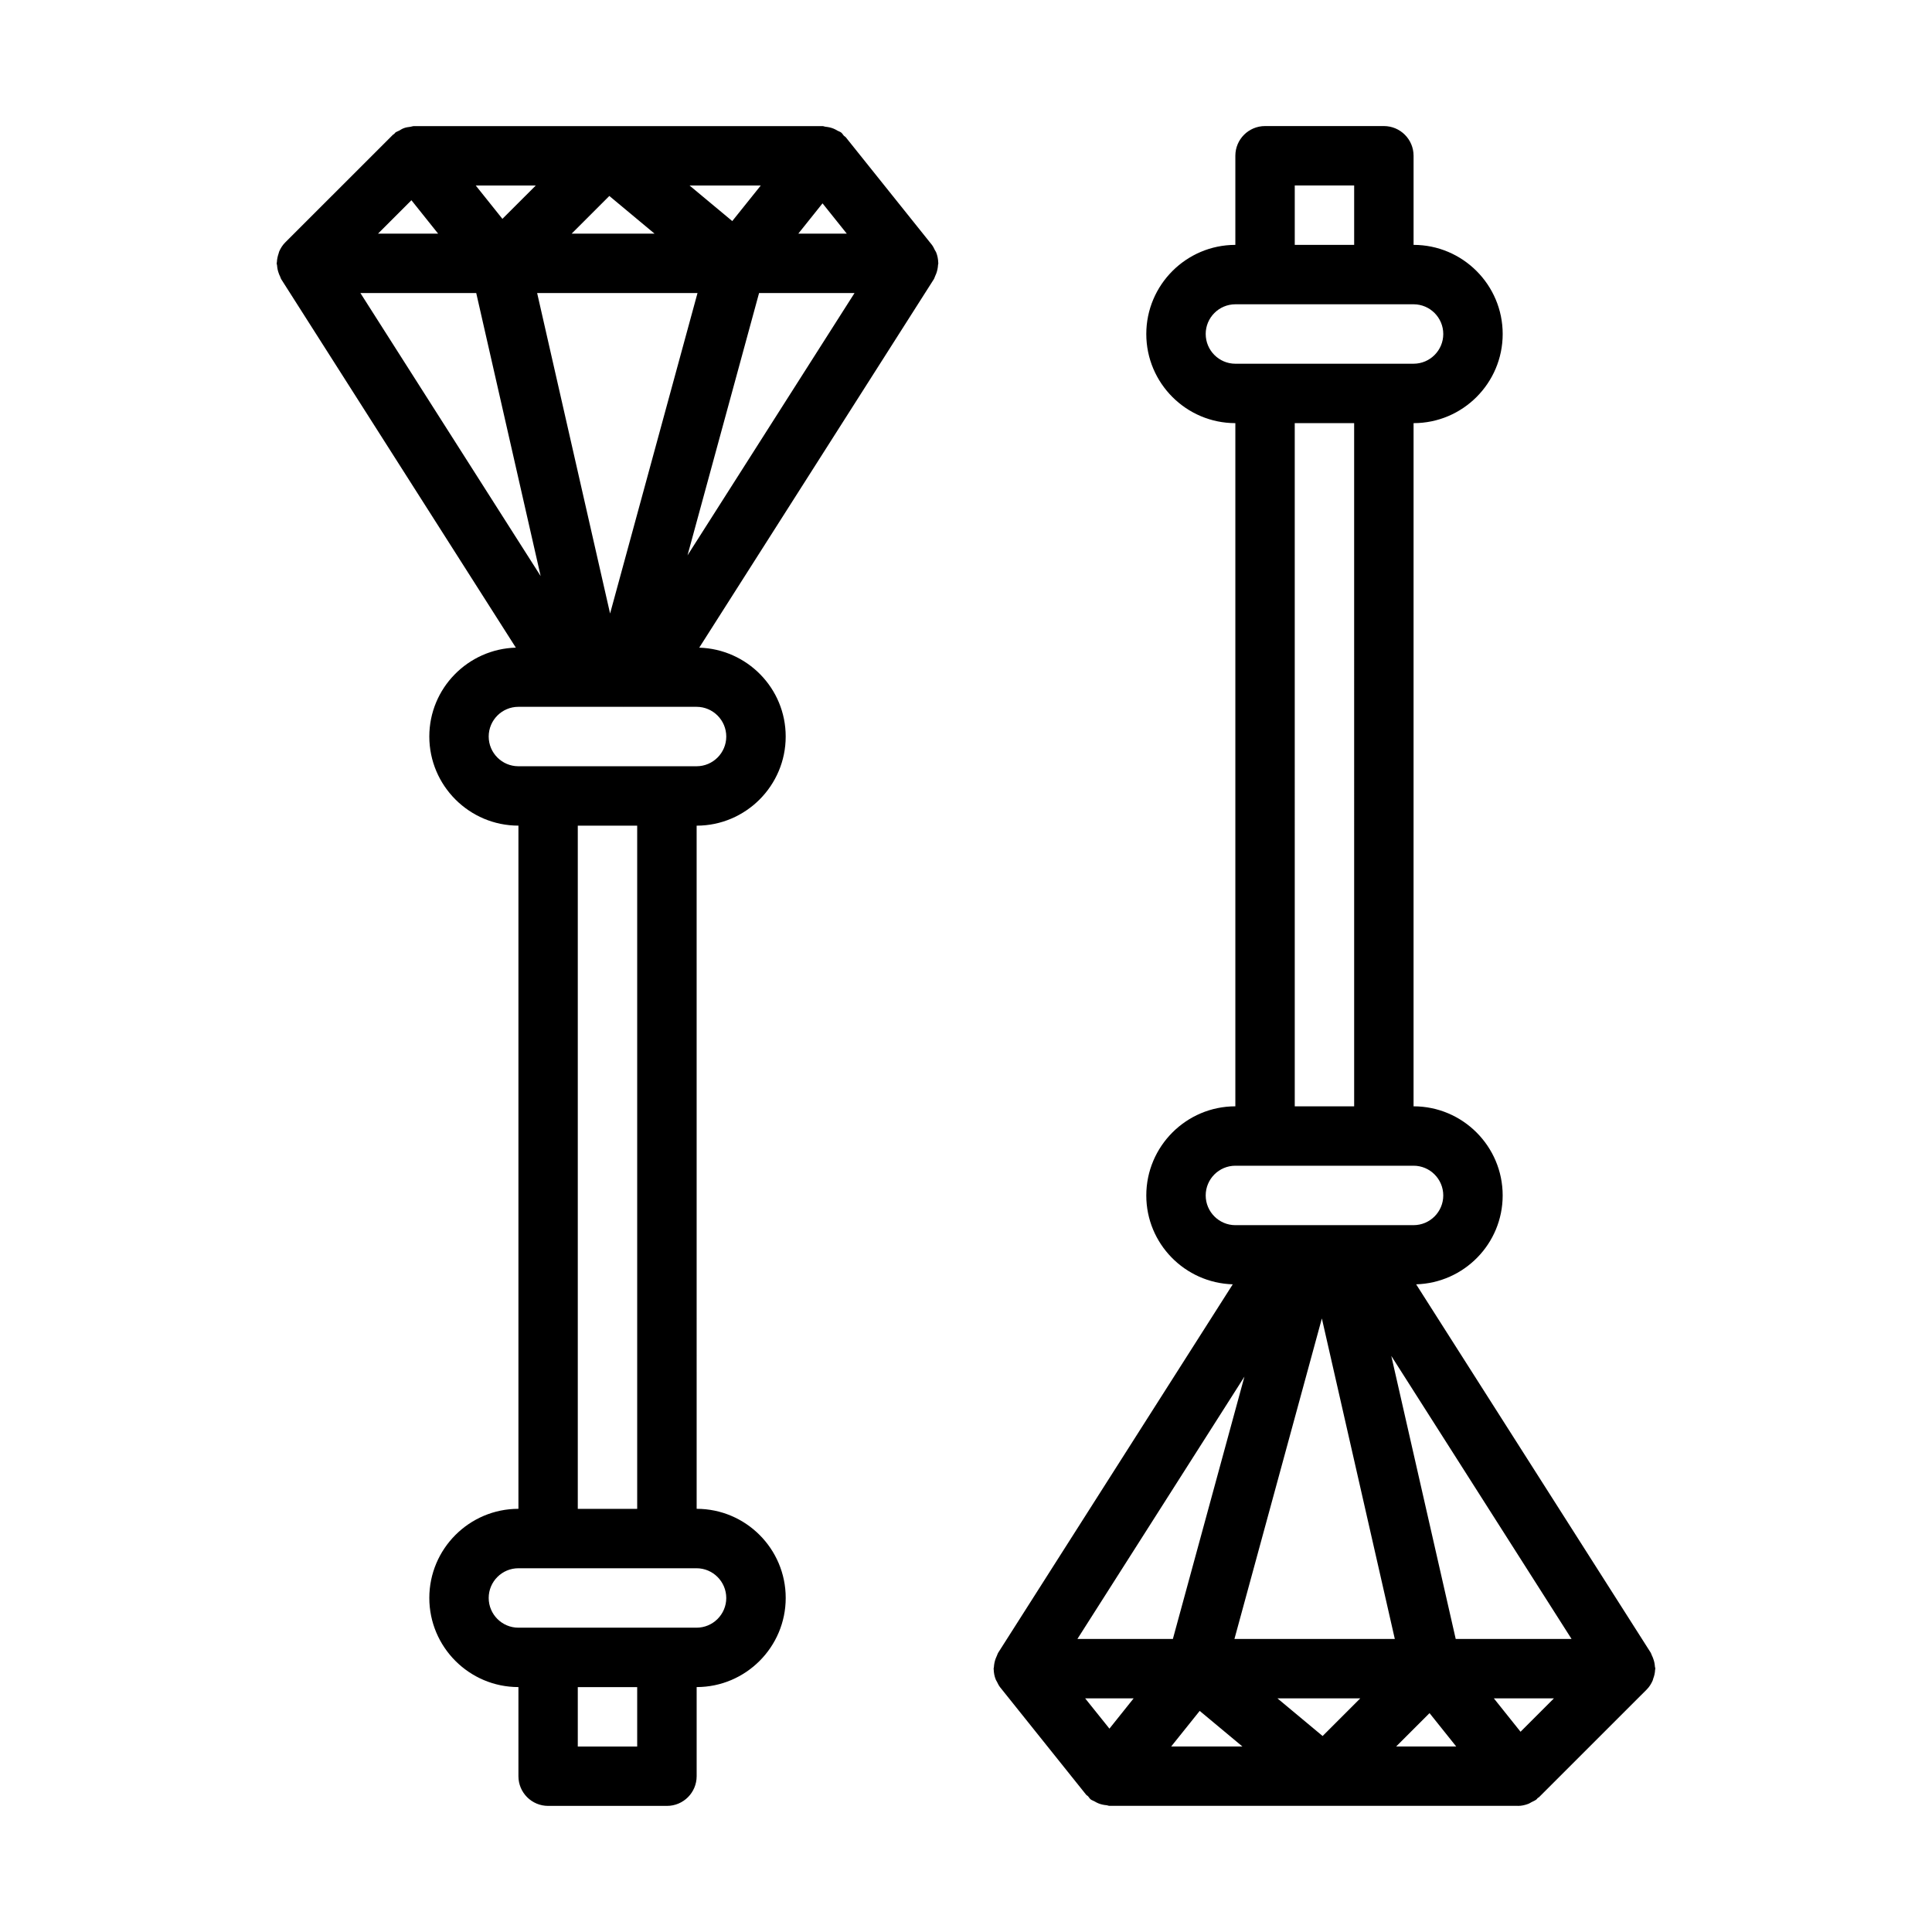<?xml version="1.0" encoding="UTF-8"?>
<!-- Uploaded to: ICON Repo, www.svgrepo.com, Generator: ICON Repo Mixer Tools -->
<svg fill="#000000" width="800px" height="800px" version="1.1" viewBox="144 144 512 512" xmlns="http://www.w3.org/2000/svg">
 <path d="m392.07 210.83c-0.078-0.18-0.203-0.332-0.301-0.512-0.242-0.496-0.473-1-0.82-1.449l-22.812-28.496c-0.141-0.172-0.355-0.242-0.504-0.402-0.25-0.27-0.402-0.598-0.699-0.836-0.309-0.242-0.668-0.324-1-0.512-0.348-0.203-0.676-0.395-1.055-0.543-0.707-0.285-1.418-0.426-2.148-0.496-0.25-0.023-0.48-0.164-0.73-0.164h-57.293-0.086-50.941c-0.316 0-0.598 0.141-0.914 0.18-0.559 0.07-1.109 0.141-1.652 0.332-0.488 0.164-0.906 0.434-1.348 0.691-0.324 0.188-0.691 0.27-0.992 0.504-0.125 0.102-0.172 0.242-0.293 0.348-0.113 0.105-0.262 0.145-0.371 0.254l-28.504 28.496c-0.711 0.703-1.223 1.527-1.609 2.394-0.078 0.172-0.094 0.371-0.164 0.551-0.262 0.758-0.426 1.52-0.457 2.316-0.008 0.102-0.062 0.188-0.062 0.297 0 0.188 0.094 0.348 0.109 0.535 0.047 0.691 0.172 1.363 0.418 2.031 0.109 0.324 0.227 0.613 0.379 0.906 0.125 0.25 0.164 0.52 0.316 0.754l62.164 97.621c-12.699 0.371-22.93 10.762-22.93 23.555 0 13.02 10.598 23.617 23.617 23.617v181.05c-13.02 0-23.617 10.598-23.617 23.625 0 13.02 10.598 23.617 23.617 23.617v23.617c0 4.344 3.519 7.871 7.871 7.871h31.488c4.352 0 7.871-3.527 7.871-7.871v-23.617c13.012-0.008 23.602-10.605 23.602-23.625s-10.586-23.609-23.602-23.617l-0.004-181.04c13.012-0.008 23.602-10.605 23.602-23.625 0-12.785-10.227-23.168-22.914-23.547l62.156-97.621c0.164-0.25 0.219-0.535 0.348-0.805 0.117-0.25 0.219-0.484 0.32-0.746 0.27-0.754 0.426-1.52 0.465-2.305 0.008-0.133 0.078-0.242 0.078-0.379 0-0.047-0.023-0.086-0.023-0.125-0.023-0.969-0.203-1.922-0.574-2.828zm-139.04-13.766 7.07 8.848h-15.918zm42.469 8.848 9.98-9.98 11.973 9.98zm33.348 15.742-23.168 84.938-19.332-84.938zm-2.102-28.488h18.863l-7.551 9.422zm-49.602 8.832-7.062-8.832h15.902zm-6.938 19.656 17.074 75.012-47.773-75.012zm74.957 0h25.301l-44.266 69.52zm10.402-15.742 6.414-8.023 6.422 8.023zm-58.445 156.9h15.742v181.05h-15.742zm0 244.03v-15.742h15.742v15.742zm39.348-39.359c0 4.336-3.527 7.871-7.871 7.871h-7.84-0.016-31.473-0.016-7.871c-4.344 0-7.871-3.535-7.871-7.879 0-4.336 3.527-7.871 7.871-7.871h7.832c0.016 0 0.023 0.008 0.039 0.008 0.016 0 0.023-0.008 0.039-0.008h31.41c0.016 0 0.023 0.008 0.039 0.008s0.023-0.008 0.039-0.008h7.816c4.336 0 7.871 3.539 7.871 7.879zm0-228.29c0 4.336-3.527 7.871-7.871 7.871h-47.215c-4.344 0-7.871-3.535-7.871-7.879 0-4.336 3.527-7.871 7.871-7.871h13.602 0.031 0.031 6.398 0.039 7.715c0.016 0 0.039 0.008 0.055 0.008 0.016 0 0.031-0.008 0.047-0.008h19.301c4.332 0 7.867 3.543 7.867 7.879zm246.15 247.32c0.008-0.102 0.062-0.188 0.062-0.301 0-0.188-0.094-0.348-0.109-0.535-0.047-0.691-0.172-1.363-0.418-2.031-0.109-0.324-0.219-0.613-0.379-0.914-0.125-0.242-0.164-0.512-0.316-0.754l-62.164-97.621c12.699-0.371 22.93-10.762 22.93-23.555 0-13.02-10.598-23.617-23.617-23.617l0.004-181.05c13.02 0 23.617-10.598 23.617-23.625 0-13.02-10.598-23.617-23.617-23.617v-23.617c0-4.344-3.519-7.871-7.871-7.871h-31.488c-4.352 0-7.871 3.527-7.871 7.871v23.617c-13.012 0.008-23.602 10.605-23.602 23.625s10.586 23.609 23.602 23.617v181.05c-13.012 0.008-23.602 10.605-23.602 23.625 0 12.785 10.227 23.168 22.914 23.547l-62.156 97.621c-0.164 0.25-0.219 0.543-0.355 0.812-0.117 0.242-0.219 0.488-0.316 0.738-0.277 0.754-0.434 1.52-0.473 2.305-0.008 0.133-0.078 0.242-0.078 0.379 0 0.047 0.023 0.086 0.023 0.125 0.023 0.969 0.195 1.922 0.574 2.824 0.07 0.18 0.195 0.332 0.285 0.512 0.242 0.496 0.48 1 0.828 1.449l22.812 28.496c0.141 0.172 0.355 0.242 0.504 0.402 0.25 0.27 0.402 0.598 0.699 0.836 0.309 0.242 0.676 0.324 1.008 0.52 0.34 0.195 0.66 0.379 1.031 0.527 0.73 0.293 1.457 0.441 2.219 0.504 0.227 0.016 0.441 0.156 0.676 0.156h57.293 0.086 50.859c0.023 0 0.047 0.016 0.07 0.016 0.961 0 1.906-0.219 2.824-0.574 0.277-0.109 0.504-0.293 0.781-0.426 0.441-0.227 0.906-0.402 1.309-0.723 0.125-0.102 0.172-0.242 0.293-0.348 0.109-0.102 0.262-0.141 0.371-0.242l28.504-28.496c0.707-0.699 1.219-1.527 1.605-2.402 0.078-0.172 0.094-0.371 0.164-0.551 0.289-0.746 0.453-1.512 0.484-2.305zm-35.66 16.418-7.07-8.848h15.918zm-115.38-8.848h12.848l-6.414 8.023zm39.562-15.742 23.168-84.938 19.332 84.938zm33.348 15.742-9.98 9.98-11.973-9.98zm-49.664-15.742h-25.301l44.266-69.52zm7.109 19.066 11.312 9.422h-18.863zm60.91 0.59 7.062 8.832h-15.902zm6.938-19.656-17.074-75.012 47.773 75.012zm-26.914-141.15h-15.742l-0.004-181.05h15.742zm0-244.04v15.742h-15.742v-15.742zm-39.344 39.359c0-4.336 3.527-7.871 7.871-7.871h7.856 0.016 31.473 0.016 7.856c4.344 0 7.871 3.535 7.871 7.879 0 4.336-3.527 7.871-7.871 7.871h-7.832c-0.016 0-0.023-0.008-0.039-0.008-0.016 0-0.023 0.008-0.039 0.008h-31.41c-0.016 0-0.023-0.008-0.039-0.008s-0.023 0.008-0.039 0.008l-7.816 0.004c-4.34 0-7.871-3.543-7.871-7.883zm0 228.29c0-4.336 3.527-7.871 7.871-7.871h47.215c4.344 0 7.871 3.535 7.871 7.879 0 4.336-3.527 7.871-7.871 7.871l-47.215 0.004c-4.34 0-7.871-3.543-7.871-7.883z"/>
</svg>